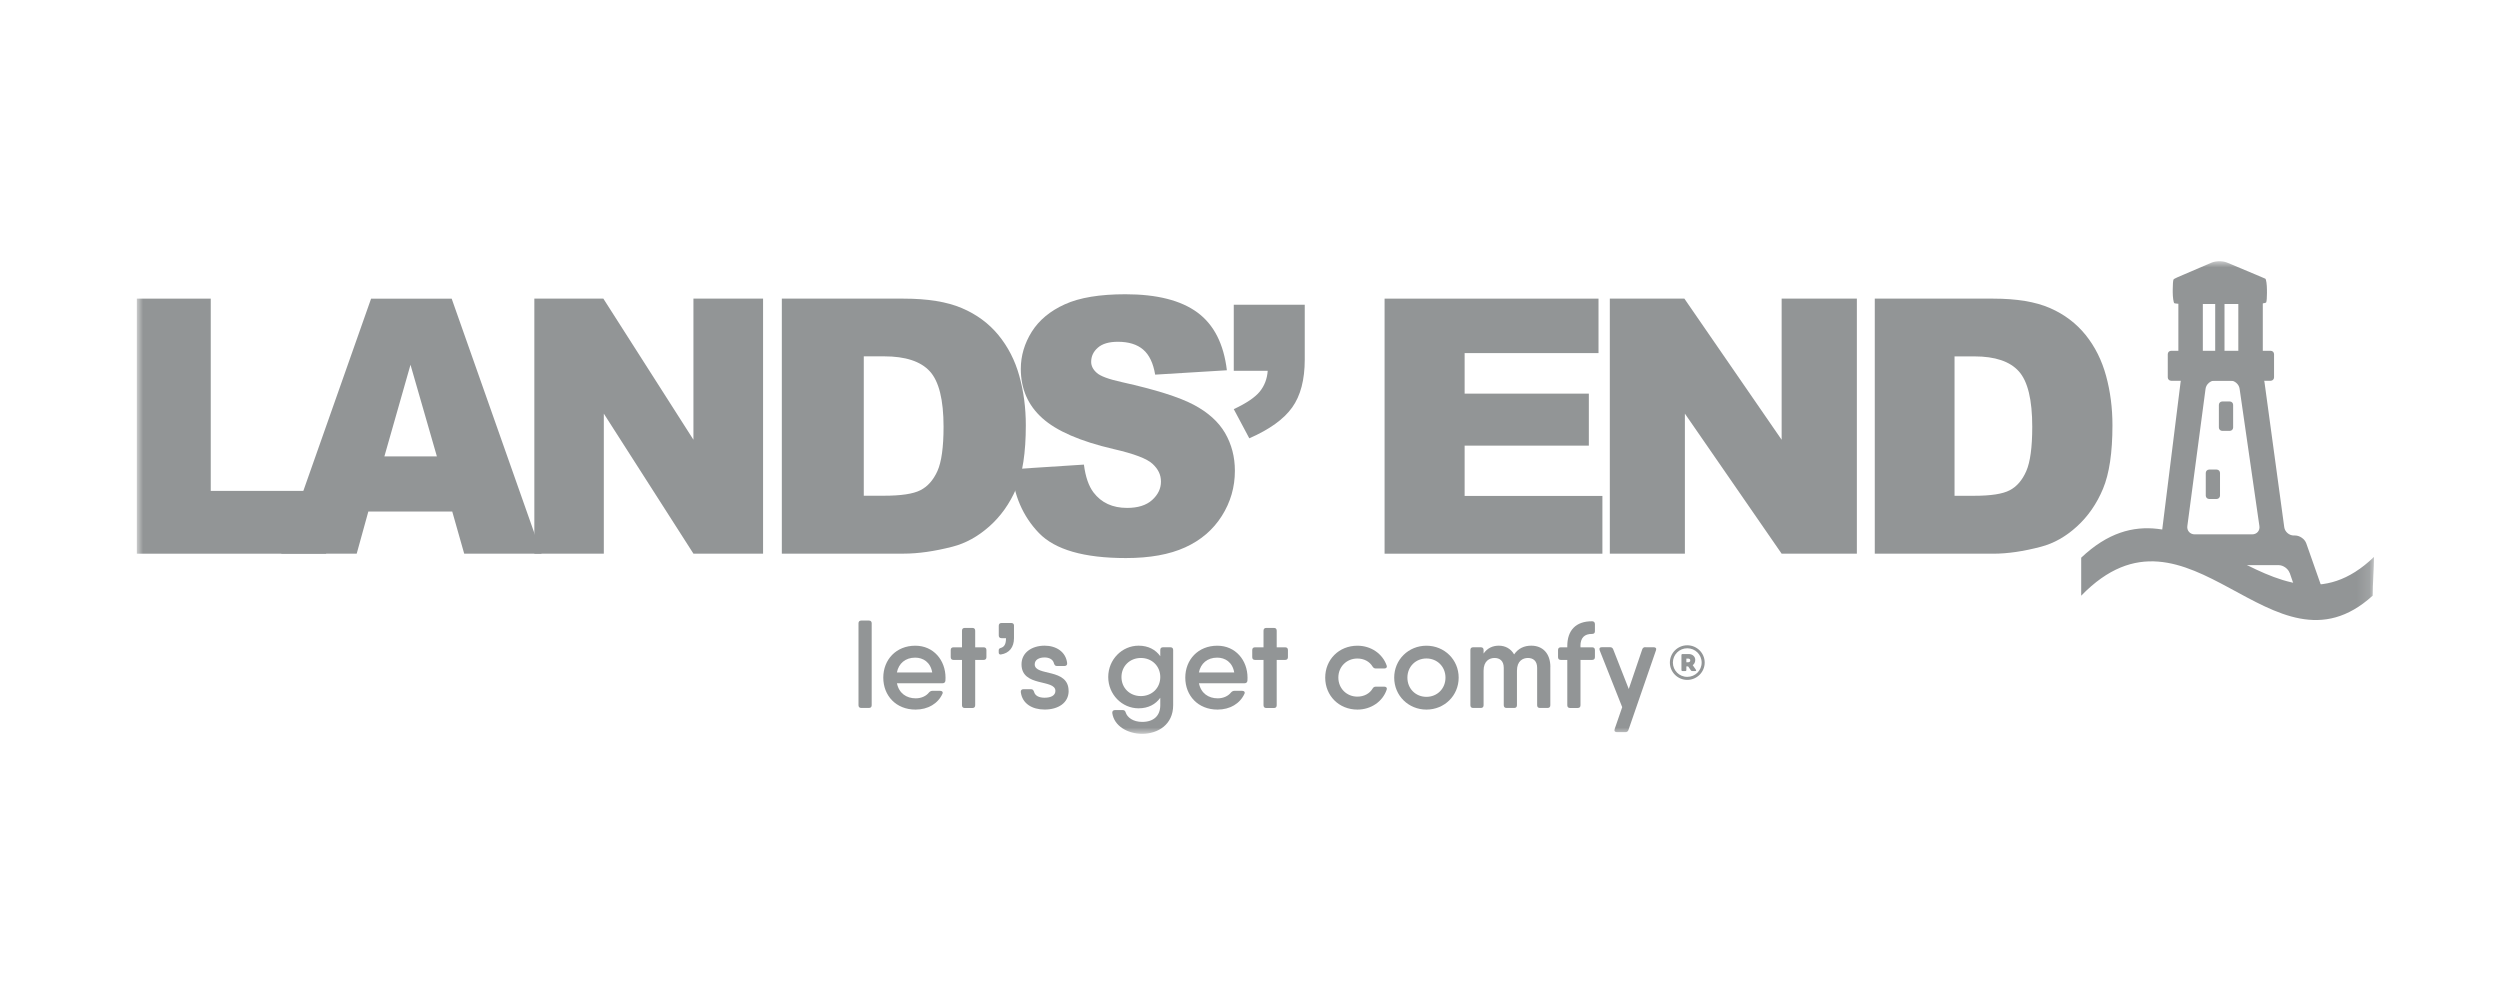 <svg width="201" height="80" viewBox="0 0 201 80" fill="none" xmlns="http://www.w3.org/2000/svg">
<mask id="mask0_2214_42430" style="mask-type:luminance" maskUnits="userSpaceOnUse" x="11" y="21" width="180" height="38">
<path d="M190.867 21H11V59H190.867V21Z" fill="white"/>
</mask>
<g mask="url(#mask0_2214_42430)">
<path d="M11 24.01V44.517H26.22V39.468H16.944V24.01H11Z" fill="#929596"/>
<path d="M35.126 36.696L33.004 29.327L30.904 36.696H35.126ZM36.361 41.129H29.614L28.678 44.516H22.609L29.835 24.013H36.315L43.545 44.516H37.322L36.361 41.129Z" fill="#929596"/>
<path d="M42.961 24.01H48.51L55.752 35.353V24.01H61.351V44.513H55.752L48.547 33.256V44.513H42.961V24.01Z" fill="#929596"/>
<path d="M69.448 28.654V39.856H71.062C72.439 39.856 73.416 39.712 73.999 39.414C74.581 39.12 75.035 38.608 75.368 37.876C75.696 37.144 75.862 35.957 75.862 34.315C75.862 32.144 75.492 30.655 74.756 29.853C74.02 29.051 72.797 28.65 71.091 28.65H69.448V28.654ZM62.859 24.01H72.647C74.577 24.01 76.133 24.262 77.322 24.767C78.512 25.271 79.494 25.995 80.267 26.933C81.041 27.876 81.607 28.972 81.952 30.221C82.302 31.47 82.476 32.793 82.476 34.191C82.476 36.383 82.218 38.082 81.698 39.29C81.178 40.498 80.459 41.507 79.54 42.325C78.62 43.14 77.63 43.686 76.574 43.955C75.13 44.327 73.82 44.513 72.647 44.513H62.859V24.01Z" fill="#929596"/>
<path d="M81.328 37.73L87.147 37.354C87.272 38.334 87.53 39.079 87.917 39.591C88.549 40.423 89.448 40.836 90.617 40.836C91.49 40.836 92.164 40.625 92.634 40.199C93.104 39.773 93.341 39.285 93.341 38.723C93.341 38.16 93.117 37.718 92.667 37.296C92.218 36.874 91.174 36.482 89.535 36.105C86.852 35.481 84.943 34.65 83.799 33.616C82.647 32.582 82.073 31.263 82.073 29.658C82.073 28.608 82.368 27.611 82.954 26.672C83.545 25.738 84.431 24.998 85.617 24.464C86.798 23.927 88.42 23.658 90.484 23.658C93.013 23.658 94.939 24.146 96.27 25.122C97.596 26.098 98.387 27.644 98.641 29.77L92.875 30.121C92.721 29.199 92.401 28.525 91.91 28.107C91.419 27.686 90.741 27.479 89.876 27.479C89.165 27.479 88.628 27.636 88.271 27.95C87.913 28.26 87.73 28.641 87.73 29.092C87.73 29.418 87.88 29.712 88.175 29.972C88.462 30.241 89.148 30.494 90.226 30.729C92.9 31.325 94.814 31.928 95.97 32.541C97.126 33.153 97.967 33.909 98.495 34.815C99.019 35.721 99.285 36.73 99.285 37.85C99.285 39.165 98.936 40.377 98.233 41.485C97.53 42.594 96.548 43.437 95.288 44.008C94.028 44.583 92.439 44.868 90.521 44.868C87.156 44.868 84.826 44.198 83.529 42.854C82.235 41.51 81.499 39.806 81.328 37.735" fill="#929596"/>
<path d="M99.195 24.5H104.902V28.909C104.902 30.534 104.565 31.816 103.891 32.759C103.217 33.702 102.07 34.529 100.443 35.24L99.195 32.895C100.21 32.42 100.909 31.948 101.288 31.481C101.666 31.014 101.878 30.456 101.924 29.814H99.195V24.5Z" fill="#929596"/>
<path d="M111.32 24.01H128.52V28.389H117.756V31.648H127.743V35.829H117.756V39.873H128.833V44.517H111.32V24.01Z" fill="#929596"/>
<path d="M129.43 24.01H135.424L143.244 35.357V24.01H149.292V44.517H143.244L135.465 33.256V44.517H129.43V24.01Z" fill="#929596"/>
<path d="M157.145 28.654V39.861H158.718C160.057 39.861 161.013 39.716 161.579 39.418C162.146 39.124 162.59 38.612 162.911 37.88C163.231 37.148 163.393 35.961 163.393 34.319C163.393 32.144 163.035 30.659 162.315 29.857C161.596 29.055 160.406 28.654 158.747 28.654H157.145ZM150.727 24.01H160.261C162.14 24.01 163.659 24.262 164.816 24.767C165.972 25.271 166.928 25.995 167.686 26.933C168.443 27.876 168.988 28.972 169.329 30.221C169.67 31.47 169.841 32.797 169.841 34.195C169.841 36.387 169.587 38.087 169.083 39.294C168.58 40.502 167.877 41.515 166.983 42.329C166.085 43.148 165.123 43.69 164.092 43.959C162.681 44.331 161.408 44.517 160.265 44.517H150.732V24.01H150.727Z" fill="#929596"/>
<path d="M190.759 47.895C182.698 55.219 176.005 38.955 167.328 47.895V44.839C175.872 36.755 182.743 52.61 190.868 44.777C190.868 45.733 190.763 46.94 190.763 47.895" fill="#929596"/>
<path d="M175.862 42.297C175.812 42.661 176.079 42.962 176.449 42.962H181.078C181.448 42.962 181.71 42.665 181.656 42.297L180.064 31.255C180.013 30.887 179.664 30.59 179.294 30.59H178.092C177.722 30.59 177.376 30.891 177.327 31.255L175.862 42.297ZM184.089 46.068C183.969 45.721 183.566 45.436 183.195 45.436H178.216C177.846 45.436 177.263 45.307 176.926 45.154L175.999 44.728C175.662 44.575 175.117 44.307 174.789 44.133L174.314 43.881C173.986 43.707 173.757 43.264 173.803 42.896L175.313 30.767C175.358 30.403 175.463 29.911 175.542 29.68C175.62 29.448 176.154 28.886 176.352 28.762C176.549 28.638 177.484 28.534 177.855 28.534H179.514C179.884 28.534 180.388 28.576 180.625 28.625C180.866 28.675 181.49 29.126 181.64 29.299C181.789 29.477 182.018 30.379 182.068 30.747L183.654 42.388C183.703 42.756 184.049 43.054 184.419 43.054H184.526C184.901 43.054 185.304 43.339 185.424 43.686L186.814 47.64C186.935 47.987 186.752 48.372 186.398 48.492L185.725 48.723C185.375 48.843 184.989 48.657 184.867 48.305L184.094 46.064L184.089 46.068Z" fill="#929596"/>
<path d="M178.67 32.278H179.272C179.422 32.278 179.544 32.398 179.544 32.547V34.374C179.544 34.523 179.422 34.643 179.272 34.643H178.67C178.52 34.643 178.398 34.523 178.398 34.374V32.547C178.398 32.398 178.52 32.278 178.67 32.278Z" fill="#929596"/>
<path d="M177.611 37.753H178.218C178.367 37.753 178.489 37.873 178.489 38.022V39.849C178.489 39.998 178.367 40.118 178.218 40.118H177.615C177.465 40.118 177.344 39.998 177.344 39.849V38.022C177.344 37.873 177.465 37.753 177.615 37.753H177.611Z" fill="#929596"/>
<path d="M182.563 28.203H174.56C174.411 28.203 174.289 28.323 174.289 28.471V30.345C174.289 30.493 174.411 30.614 174.56 30.614H182.563C182.712 30.614 182.833 30.493 182.833 30.345V28.471C182.833 28.323 182.712 28.203 182.563 28.203Z" fill="#929596"/>
<path d="M182.266 23.501C182.266 23.869 182.241 24.233 182.204 24.307C182.171 24.381 181.692 24.439 181.317 24.439H175.631C175.261 24.439 174.895 24.41 174.821 24.381C174.746 24.348 174.688 23.869 174.688 23.501V23.282C174.688 22.913 174.712 22.549 174.75 22.475C174.783 22.401 175.236 22.223 175.578 22.074L177.811 21.115C178.152 20.97 178.709 20.966 179.055 21.11L181.372 22.082C181.712 22.227 182.054 22.372 182.129 22.405C182.204 22.438 182.262 22.913 182.262 23.286V23.505L182.266 23.501Z" fill="#929596"/>
<path d="M177.108 23.743H175.141V28.87H177.108V23.743Z" fill="#929596"/>
<path d="M181.929 23.743H179.961V28.87H181.929V23.743Z" fill="#929596"/>
<path d="M178.85 23.743H178.102V28.87H178.85V23.743Z" fill="#929596"/>
<path d="M69.023 56.7V50.112C69.023 49.972 69.103 49.893 69.244 49.893H69.864C70.005 49.893 70.084 49.972 70.084 50.112V56.7C70.084 56.841 70.005 56.919 69.864 56.919H69.244C69.103 56.919 69.023 56.841 69.023 56.7Z" fill="#929596"/>
<path d="M72.11 54.066C72.255 53.338 72.792 52.874 73.582 52.874C74.215 52.874 74.809 53.234 74.951 54.066H72.11ZM73.586 51.915C72.051 51.915 71.016 53.036 71.016 54.483C71.016 55.931 72.043 57.051 73.607 57.051C74.609 57.051 75.412 56.572 75.774 55.778C75.837 55.641 75.749 55.542 75.587 55.542H74.959C74.843 55.546 74.768 55.596 74.689 55.678C74.476 55.951 74.09 56.146 73.624 56.146C72.875 56.146 72.276 55.736 72.114 54.934H75.774C75.907 54.934 75.995 54.872 76.011 54.731C76.016 54.653 76.02 54.574 76.02 54.491C76.02 53.085 75.059 51.915 73.591 51.915" fill="#929596"/>
<path d="M79.308 52.263V52.838C79.308 52.978 79.229 53.057 79.087 53.057H78.405V56.704C78.405 56.845 78.326 56.924 78.185 56.924H77.565C77.423 56.924 77.344 56.845 77.344 56.704V53.057H76.658C76.516 53.057 76.438 52.978 76.438 52.838V52.263C76.438 52.123 76.516 52.044 76.658 52.044H77.344V50.704C77.344 50.563 77.423 50.485 77.565 50.485H78.185C78.326 50.485 78.405 50.563 78.405 50.704V52.044H79.087C79.229 52.044 79.308 52.123 79.308 52.263Z" fill="#929596"/>
<path d="M81.524 50.313V51.313C81.524 52.037 81.145 52.513 80.476 52.62C80.364 52.637 80.297 52.571 80.297 52.463V52.281C80.297 52.182 80.351 52.132 80.447 52.099C80.73 52.02 80.883 51.818 80.883 51.309H80.522C80.38 51.309 80.301 51.231 80.301 51.09V50.309C80.301 50.168 80.38 50.089 80.522 50.089H81.308C81.449 50.089 81.528 50.168 81.528 50.309" fill="#929596"/>
<path d="M85.919 55.551C85.919 56.515 85.075 57.048 83.989 57.048C82.983 57.048 82.184 56.569 82.072 55.642C82.059 55.489 82.146 55.411 82.288 55.411H82.895C83.028 55.411 83.082 55.485 83.132 55.605C83.215 55.956 83.561 56.097 83.985 56.097C84.501 56.097 84.854 55.915 84.854 55.547C84.854 54.575 82.13 55.27 82.13 53.409C82.13 52.458 82.974 51.912 83.985 51.912C84.9 51.912 85.695 52.392 85.799 53.318C85.815 53.467 85.724 53.546 85.582 53.546H84.975C84.842 53.546 84.788 53.471 84.742 53.347C84.663 53 84.334 52.859 83.985 52.859C83.544 52.859 83.191 53.041 83.191 53.413C83.191 54.393 85.915 53.686 85.915 55.551" fill="#929596"/>
<path d="M91.726 55.965C90.832 55.965 90.166 55.311 90.166 54.435C90.166 53.558 90.836 52.901 91.726 52.901C92.616 52.901 93.286 53.554 93.286 54.435C93.286 55.316 92.616 55.965 91.726 55.965ZM94.106 52.04H93.507C93.365 52.04 93.286 52.119 93.286 52.259V52.76C92.916 52.239 92.329 51.912 91.543 51.912C90.208 51.912 89.102 53.029 89.102 54.431C89.102 55.832 90.204 56.949 91.543 56.949C92.329 56.949 92.916 56.622 93.286 56.101V56.701C93.286 57.544 92.754 58.041 91.834 58.041C91.086 58.041 90.628 57.669 90.507 57.284C90.466 57.156 90.403 57.09 90.27 57.09H89.647C89.505 57.09 89.418 57.168 89.426 57.321C89.567 58.372 90.67 59 91.83 59C93.087 59 94.322 58.264 94.322 56.701V52.259C94.322 52.119 94.243 52.04 94.101 52.04" fill="#929596"/>
<path d="M96.391 54.066C96.536 53.338 97.073 52.874 97.863 52.874C98.496 52.874 99.09 53.234 99.232 54.066H96.391ZM97.868 51.915C96.333 51.915 95.297 53.036 95.297 54.483C95.297 55.931 96.324 57.051 97.888 57.051C98.891 57.051 99.694 56.572 100.055 55.778C100.118 55.641 100.031 55.542 99.868 55.542H99.24C99.124 55.546 99.049 55.596 98.97 55.678C98.758 55.951 98.371 56.146 97.905 56.146C97.156 56.146 96.557 55.736 96.395 54.934H100.055C100.189 54.934 100.276 54.872 100.293 54.731C100.297 54.653 100.301 54.574 100.301 54.491C100.301 53.085 99.34 51.915 97.872 51.915" fill="#929596"/>
<path d="M103.55 52.263V52.838C103.55 52.978 103.471 53.057 103.33 53.057H102.647V56.704C102.647 56.845 102.569 56.924 102.427 56.924H101.807C101.666 56.924 101.587 56.845 101.587 56.704V53.057H100.9C100.759 53.057 100.68 52.978 100.68 52.838V52.263C100.68 52.123 100.759 52.044 100.9 52.044H101.587V50.704C101.587 50.563 101.666 50.485 101.807 50.485H102.427C102.569 50.485 102.647 50.563 102.647 50.704V52.044H103.33C103.471 52.044 103.55 52.123 103.55 52.263Z" fill="#929596"/>
<path d="M111.484 55.463C111.16 56.406 110.232 57.051 109.138 57.051C107.653 57.051 106.547 55.935 106.547 54.483C106.547 53.032 107.649 51.915 109.138 51.915C110.232 51.915 111.155 52.56 111.484 53.499C111.543 53.648 111.455 53.747 111.301 53.747H110.619C110.503 53.747 110.419 53.693 110.353 53.59C110.115 53.189 109.667 52.945 109.133 52.945C108.273 52.945 107.603 53.598 107.603 54.475C107.603 55.352 108.273 56.009 109.133 56.009C109.67 56.009 110.12 55.761 110.353 55.368C110.415 55.261 110.494 55.207 110.619 55.207H111.301C111.451 55.207 111.543 55.306 111.484 55.455" fill="#929596"/>
<path d="M114.685 56.026C113.82 56.026 113.155 55.372 113.155 54.483C113.155 53.594 113.825 52.941 114.685 52.941C115.547 52.941 116.217 53.594 116.217 54.483C116.217 55.372 115.547 56.026 114.685 56.026ZM114.685 51.915C113.246 51.915 112.094 53.032 112.094 54.483C112.094 55.935 113.246 57.051 114.685 57.051C116.126 57.051 117.277 55.935 117.277 54.483C117.277 53.032 116.126 51.915 114.685 51.915Z" fill="#929596"/>
<path d="M124.646 53.632V56.701C124.646 56.842 124.567 56.92 124.425 56.92H123.806C123.664 56.92 123.586 56.842 123.586 56.701V53.694C123.586 53.111 123.24 52.901 122.845 52.901C122.449 52.901 121.963 53.128 121.963 53.926V56.701C121.963 56.842 121.883 56.92 121.743 56.92H121.122C120.981 56.92 120.902 56.842 120.902 56.701V53.694C120.902 53.111 120.557 52.901 120.162 52.901C119.767 52.901 119.28 53.128 119.28 53.926V56.701C119.28 56.842 119.2 56.92 119.06 56.92H118.439C118.299 56.92 118.219 56.842 118.219 56.701V52.259C118.219 52.119 118.299 52.04 118.439 52.04H119.06C119.2 52.04 119.28 52.119 119.28 52.259V52.545C119.583 52.102 120.02 51.912 120.503 51.912C121.023 51.912 121.472 52.152 121.734 52.615C122.08 52.119 122.553 51.912 123.114 51.912C124.009 51.912 124.65 52.508 124.65 53.628" fill="#929596"/>
<path d="M127.071 51.944V52.043H128.012C128.152 52.043 128.232 52.121 128.232 52.262V52.837C128.232 52.977 128.152 53.056 128.012 53.056H127.071V56.703C127.071 56.844 126.992 56.922 126.85 56.922H126.231C126.089 56.922 126.01 56.844 126.01 56.703V53.056H125.486C125.345 53.056 125.266 52.977 125.266 52.837V52.262C125.266 52.121 125.345 52.043 125.486 52.043H126.01V51.944C126.01 50.691 126.684 49.942 128.012 49.95C128.152 49.95 128.232 50.045 128.232 50.182V50.757C128.232 50.897 128.152 50.968 127.999 50.968C127.391 50.964 127.067 51.273 127.067 51.944" fill="#929596"/>
<path d="M132.288 52.039H132.962C133.12 52.039 133.199 52.134 133.14 52.287L130.927 58.692C130.886 58.816 130.794 58.866 130.674 58.866H130C129.842 58.866 129.767 58.775 129.817 58.618L130.425 56.856L128.614 52.287C128.556 52.134 128.623 52.035 128.785 52.035H129.45C129.571 52.035 129.654 52.088 129.7 52.204L130.953 55.396L132.034 52.212C132.075 52.092 132.162 52.03 132.284 52.03" fill="#929596"/>
<path d="M135.583 52.949H135.708C135.825 52.949 135.899 52.998 135.899 53.098C135.899 53.197 135.825 53.247 135.708 53.247H135.583V52.949ZM136.091 53.482C136.22 53.391 136.298 53.242 136.298 53.052C136.298 52.783 136.069 52.585 135.779 52.585H135.275C135.217 52.585 135.188 52.618 135.188 52.672V53.867C135.188 53.925 135.222 53.954 135.275 53.954H135.495C135.554 53.954 135.583 53.921 135.583 53.867V53.578H135.725L135.949 53.9C135.974 53.937 136.011 53.954 136.058 53.954H136.295C136.366 53.954 136.39 53.908 136.348 53.846L136.094 53.478L136.091 53.482Z" fill="#929596"/>
<path d="M136.813 53.271C136.813 53.908 136.296 54.42 135.656 54.42C135.015 54.42 134.5 53.908 134.5 53.271C134.5 52.634 135.015 52.121 135.656 52.121C136.296 52.121 136.813 52.634 136.813 53.271ZM137.057 53.271C137.057 52.502 136.43 51.881 135.656 51.881C134.882 51.881 134.258 52.506 134.258 53.271C134.258 54.036 134.886 54.664 135.656 54.664C136.425 54.664 137.057 54.04 137.057 53.271Z" fill="#929596"/>
</g>
</svg>
